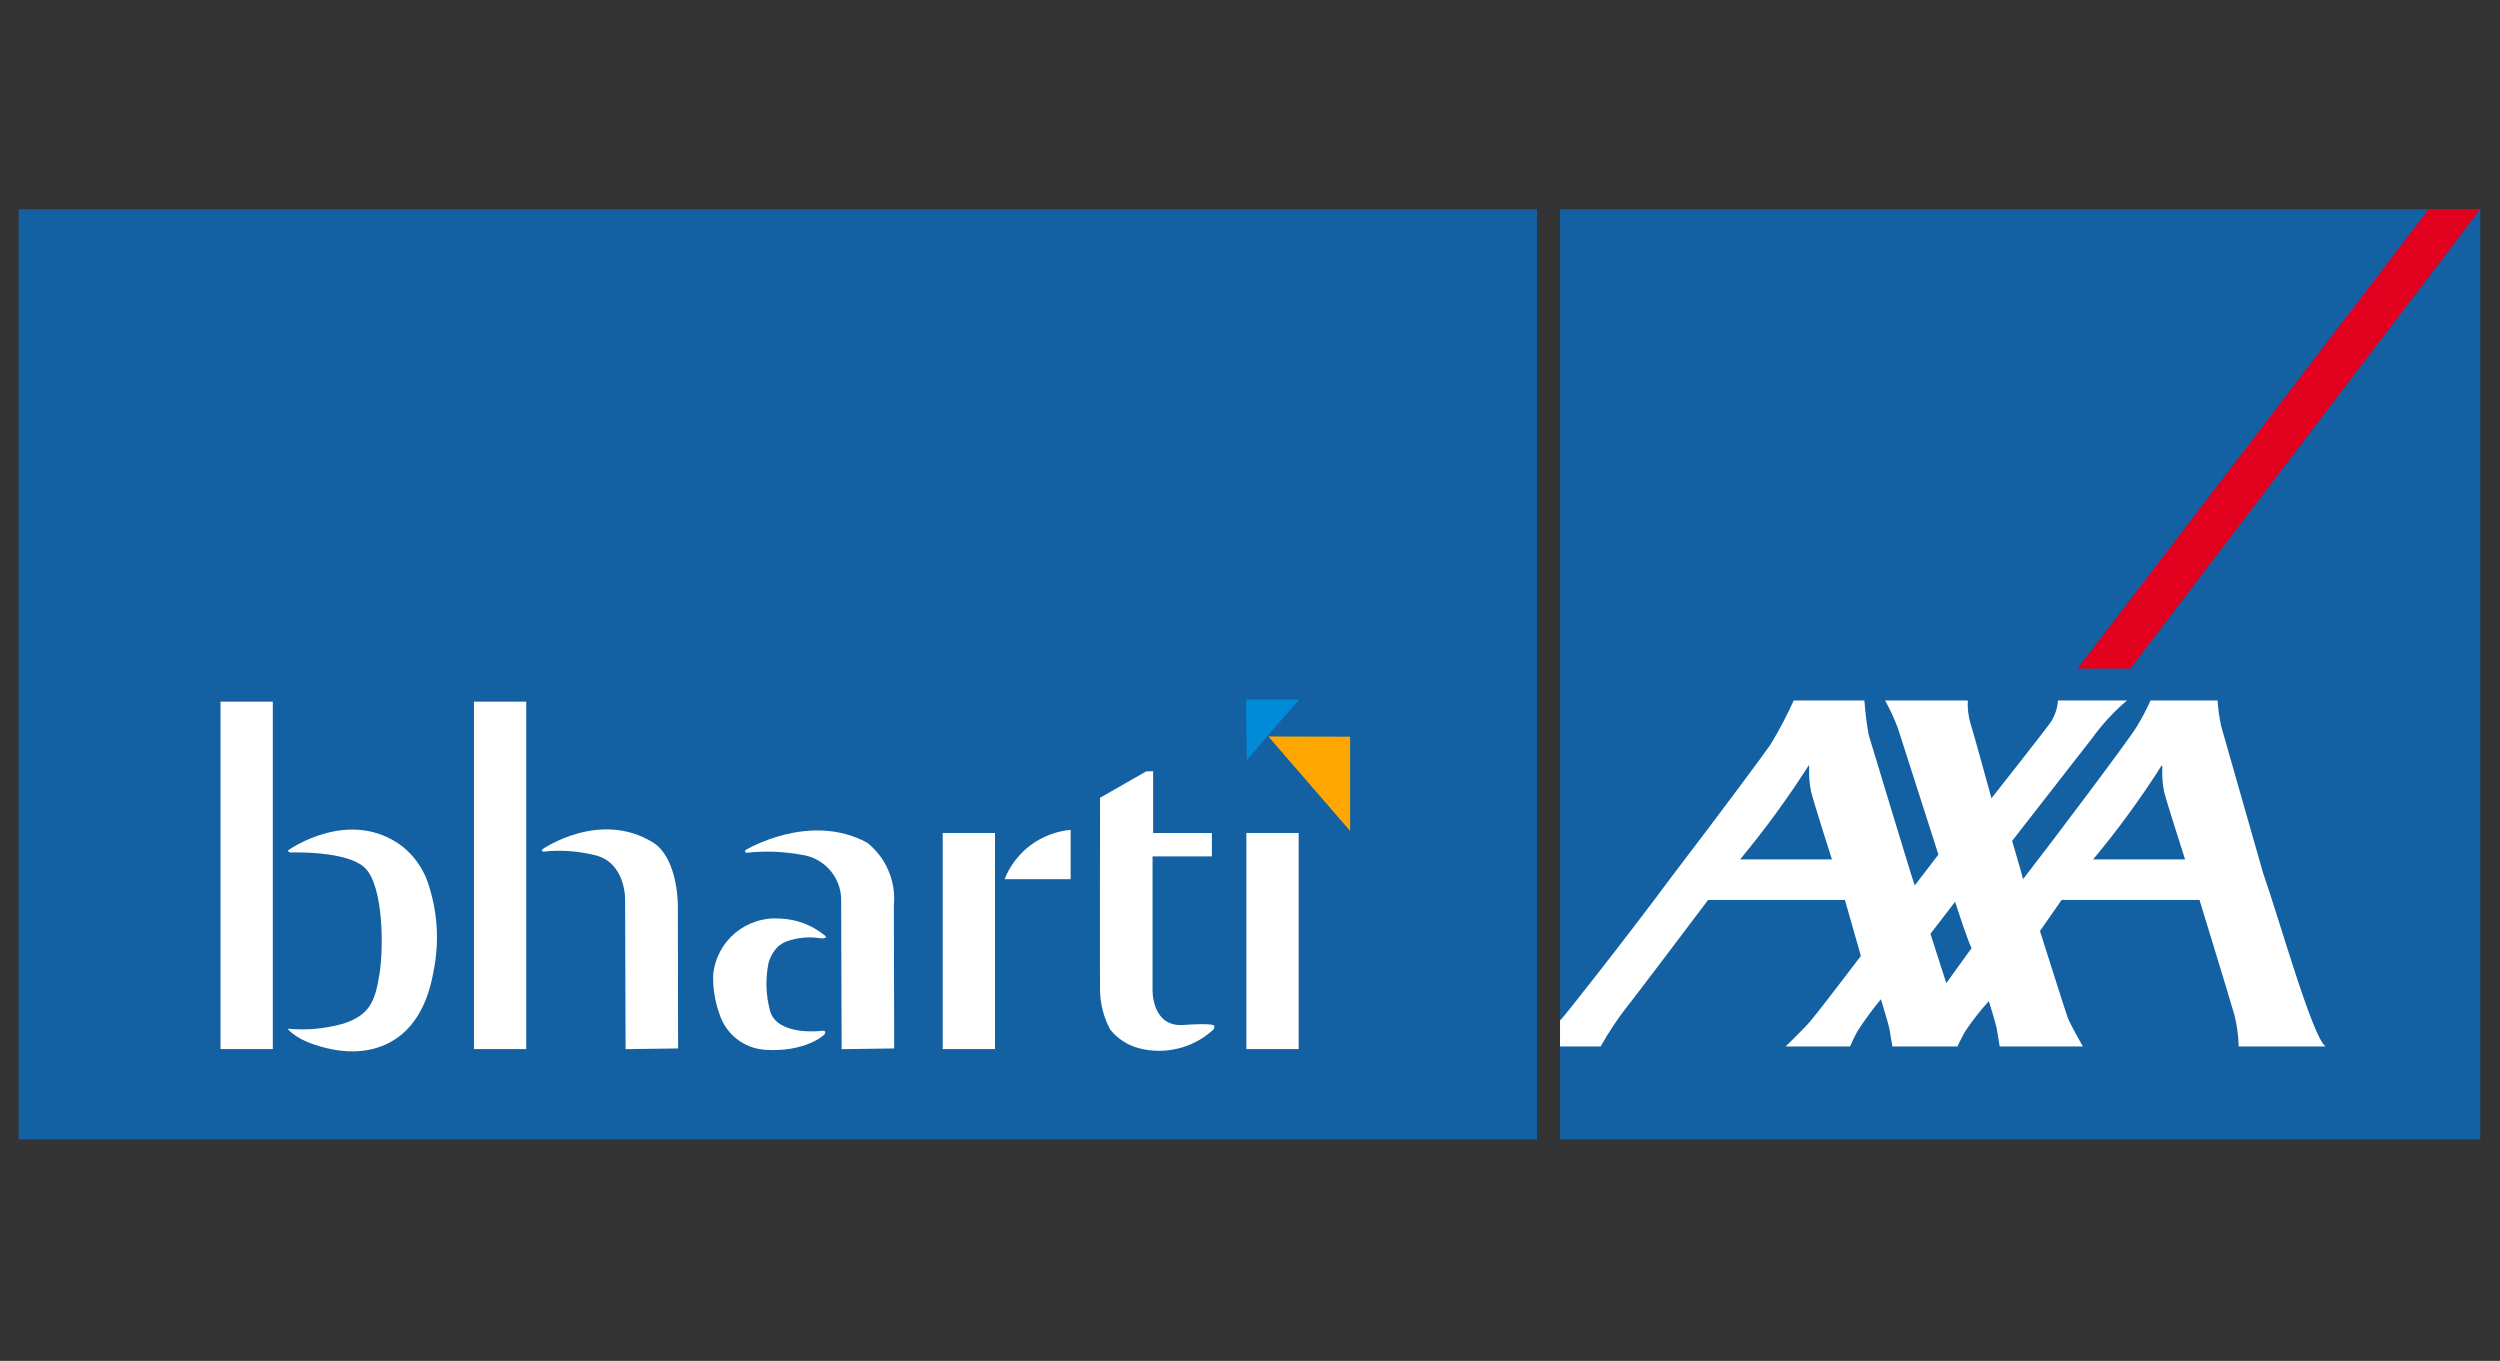 <svg xmlns="http://www.w3.org/2000/svg" xmlns:xlink="http://www.w3.org/1999/xlink" width="248" zoomAndPan="magnify" viewBox="0 0 186 101.25" height="135" preserveAspectRatio="xMidYMid meet" version="1.0"><rect x="0" y="0" width="186" height="101.25" fill="#333333" stroke="none"/><defs><clipPath id="5f0499a004"><path d="M 116 15.551 L 184.531 15.551 L 184.531 84.789 L 116 84.789 Z M 116 15.551 " clip-rule="nonzero"/></clipPath><clipPath id="92c552ef90"><path d="M 1.387 15.551 L 115 15.551 L 115 84.789 L 1.387 84.789 Z M 1.387 15.551 " clip-rule="nonzero"/></clipPath><clipPath id="7848424221"><path d="M 154 15.551 L 184.531 15.551 L 184.531 50 L 154 50 Z M 154 15.551 " clip-rule="nonzero"/></clipPath></defs><g clip-path="url(#5f0499a004)"><path fill="#1361a2" d="M 116.066 15.57 L 184.531 15.57 L 184.531 84.77 L 116.066 84.77 Z M 116.066 15.57 " fill-opacity="1" fill-rule="nonzero"/></g><g clip-path="url(#92c552ef90)"><path fill="#1361a2" d="M 1.387 15.57 L 114.355 15.57 L 114.355 84.77 L 1.387 84.77 Z M 1.387 15.57 " fill-opacity="1" fill-rule="nonzero"/></g><g clip-path="url(#7848424221)"><path fill="#e1001e" d="M 180.691 15.57 L 154.566 49.746 L 158.496 49.746 L 184.527 15.57 Z M 180.691 15.57 " fill-opacity="1" fill-rule="nonzero"/></g><path fill="#ffffff" d="M 168.387 64.996 C 169.578 68.375 172.031 77.145 173.02 77.855 L 166.559 77.855 C 166.539 77.078 166.438 76.309 166.25 75.551 C 165.973 74.551 163.641 66.953 163.641 66.953 L 153.387 66.953 L 151.773 69.266 C 151.773 69.266 153.715 75.391 153.828 75.688 C 154.039 76.242 154.965 77.855 154.965 77.855 L 148.777 77.855 C 148.777 77.855 148.617 76.91 148.559 76.535 C 148.508 76.211 147.969 74.484 147.969 74.484 C 147.316 75.199 146.727 75.957 146.191 76.762 C 145.797 77.48 145.637 77.855 145.637 77.855 L 140.793 77.855 C 140.793 77.855 140.629 76.91 140.57 76.535 C 140.516 76.211 139.938 74.344 139.938 74.344 C 139.309 75.105 138.727 75.898 138.188 76.73 C 137.988 77.094 137.809 77.469 137.648 77.855 L 132.852 77.855 C 132.852 77.855 134.203 76.551 134.68 75.988 C 135.48 75.039 138.449 71.121 138.449 71.121 L 137.262 66.953 L 127.086 66.953 C 127.086 66.953 121.277 74.656 121.047 74.902 C 120.32 75.836 119.668 76.82 119.09 77.855 L 116.066 77.855 L 116.066 75.91 C 116.137 75.855 116.168 75.809 116.191 75.789 C 116.285 75.727 120.586 70.32 124.543 64.996 C 128.098 60.348 131.438 55.832 131.723 55.398 C 132.367 54.34 132.941 53.246 133.453 52.117 L 138.711 52.117 C 138.773 52.977 138.879 53.832 139.031 54.68 C 139.172 55.129 142.375 65.754 142.457 65.875 L 144.219 63.582 L 141.195 54.152 C 140.93 53.449 140.617 52.773 140.254 52.117 L 146.402 52.117 C 146.375 52.688 146.441 53.25 146.598 53.801 C 146.848 54.582 148.164 59.391 148.164 59.391 C 148.164 59.391 152.359 54.078 152.602 53.688 C 152.902 53.207 153.074 52.684 153.113 52.117 L 158.246 52.117 C 157.273 52.945 156.414 53.875 155.664 54.91 L 149.703 62.562 C 149.703 62.562 150.18 64.188 150.41 64.996 C 150.469 65.227 150.512 65.387 150.512 65.402 C 150.512 65.422 150.629 65.258 150.832 64.996 C 152.23 63.211 158.578 54.797 158.961 54.078 C 159.352 53.445 159.695 52.793 160 52.117 L 164.988 52.117 C 165.031 52.762 165.121 53.406 165.258 54.039 Z M 160.777 57.031 C 159.242 59.441 157.559 61.746 155.727 63.941 L 162.57 63.941 C 162.57 63.941 161.242 59.812 161.004 58.887 C 160.891 58.289 160.848 57.684 160.879 57.074 C 160.879 56.988 160.863 56.859 160.777 57.031 M 134.512 57.031 C 132.973 59.438 131.289 61.742 129.461 63.941 L 136.297 63.941 C 136.297 63.941 134.973 59.812 134.742 58.887 C 134.621 58.289 134.574 57.684 134.605 57.074 C 134.605 56.988 134.586 56.859 134.516 57.031 M 144.805 73.145 L 146.691 70.531 C 146.512 70.34 145.457 67.094 145.457 67.094 L 143.625 69.477 Z M 144.805 73.145 " fill-opacity="1" fill-rule="nonzero"/><path fill="#ffffff" d="M 16.406 52.203 L 20.297 52.203 L 20.297 78.051 L 16.406 78.051 Z M 16.406 52.203 " fill-opacity="1" fill-rule="nonzero"/><path fill="#ffffff" d="M 35.262 52.203 L 39.152 52.203 L 39.152 78.051 L 35.262 78.051 Z M 35.262 52.203 " fill-opacity="1" fill-rule="nonzero"/><path fill="#ffffff" d="M 70.137 61.973 L 74.027 61.973 L 74.027 78.051 L 70.137 78.051 Z M 70.137 61.973 " fill-opacity="1" fill-rule="nonzero"/><path fill="#ffffff" d="M 92.73 61.973 L 96.621 61.973 L 96.621 78.051 L 92.73 78.051 Z M 92.73 61.973 " fill-opacity="1" fill-rule="nonzero"/><path fill="#ffffff" d="M 21.457 63.25 C 21.457 63.25 26.062 59.957 30.02 63.035 C 30.832 63.723 31.426 64.566 31.801 65.562 C 32.559 67.766 32.711 70.012 32.25 72.297 C 31.27 77.863 27.465 78.609 24.766 78.082 C 22.062 77.551 21.406 76.535 21.406 76.535 C 22.805 76.668 24.184 76.543 25.539 76.16 C 27.488 75.527 27.906 74.527 28.234 72.473 C 28.562 70.422 28.504 65.961 27.188 64.609 C 25.875 63.254 21.582 63.426 21.582 63.426 C 21.582 63.426 21.336 63.316 21.453 63.254 " fill-opacity="1" fill-rule="nonzero"/><path fill="#ffffff" d="M 40.363 63.18 C 40.363 63.18 44.629 60.215 48.613 62.699 C 49.926 63.527 50.398 65.699 50.434 67.332 L 50.449 78.004 L 46.543 78.055 L 46.508 66.879 C 46.508 66.879 46.543 64.078 44.152 63.598 C 42.91 63.301 41.656 63.227 40.387 63.367 C 40.387 63.367 40.262 63.25 40.363 63.18 " fill-opacity="1" fill-rule="nonzero"/><path fill="#ffffff" d="M 55.473 63.242 C 55.473 63.242 60.223 60.363 64.523 62.699 C 65.223 63.258 65.746 63.949 66.098 64.77 C 66.449 65.59 66.586 66.445 66.504 67.336 L 66.527 78.004 L 62.617 78.059 L 62.582 66.879 C 62.574 66.48 62.496 66.094 62.348 65.723 C 62.203 65.352 61.996 65.016 61.73 64.715 C 61.465 64.414 61.156 64.168 60.805 63.977 C 60.453 63.785 60.078 63.66 59.684 63.602 C 58.297 63.344 56.902 63.293 55.5 63.449 C 55.5 63.449 55.367 63.316 55.473 63.242 " fill-opacity="1" fill-rule="nonzero"/><path fill="#ffffff" d="M 74.742 65.41 C 74.941 64.906 75.203 64.441 75.535 64.012 C 75.863 63.582 76.242 63.203 76.68 62.879 C 77.113 62.555 77.582 62.297 78.09 62.105 C 78.594 61.91 79.117 61.789 79.656 61.742 L 79.656 65.41 Z M 74.742 65.41 " fill-opacity="1" fill-rule="nonzero"/><path fill="#ffffff" d="M 85.793 57.383 L 85.793 61.977 L 90.164 61.977 L 90.164 63.715 L 85.75 63.715 L 85.75 73.645 C 85.75 73.645 85.664 76.422 88.039 76.258 C 90.41 76.094 90.34 76.32 90.34 76.32 C 90.367 76.465 90.32 76.582 90.203 76.668 C 89.457 77.332 88.594 77.781 87.621 78.016 C 86.648 78.246 85.676 78.234 84.707 77.98 C 83.855 77.742 83.152 77.281 82.598 76.598 C 82.121 75.703 81.871 74.75 81.844 73.738 C 81.82 73.637 81.844 59.355 81.844 59.355 L 85.285 57.387 Z M 85.793 57.383 " fill-opacity="1" fill-rule="nonzero"/><path fill="#ffffff" d="M 57.891 70.414 C 58.066 70.27 58.254 70.152 58.461 70.059 C 59.332 69.746 60.227 69.664 61.141 69.82 C 61.141 69.82 61.695 69.82 61.324 69.566 C 60.359 68.797 59.262 68.391 58.031 68.34 C 57.73 68.32 57.434 68.324 57.137 68.359 C 56.84 68.395 56.551 68.457 56.266 68.551 C 55.98 68.641 55.707 68.758 55.445 68.902 C 55.184 69.047 54.938 69.211 54.707 69.402 C 54.48 69.594 54.27 69.805 54.082 70.035 C 53.891 70.266 53.727 70.516 53.586 70.777 C 53.445 71.039 53.332 71.312 53.242 71.598 C 53.156 71.883 53.094 72.176 53.062 72.473 C 53.023 73.484 53.18 74.469 53.523 75.422 C 53.637 75.789 53.801 76.133 54.02 76.453 C 54.238 76.77 54.496 77.047 54.801 77.285 C 55.102 77.527 55.434 77.715 55.793 77.855 C 56.152 77.992 56.527 78.078 56.91 78.102 C 59.801 78.316 61.395 77.039 61.398 76.859 C 61.402 76.676 61.285 76.664 61.195 76.688 C 61.102 76.707 57.84 77.102 57.293 75.219 C 56.98 74.039 56.938 72.852 57.176 71.652 C 57.309 71.18 57.551 70.762 57.895 70.406 " fill-opacity="1" fill-rule="nonzero"/><path fill="#008ad8" d="M 92.711 52.047 L 96.656 52.047 L 92.754 56.551 Z M 92.711 52.047 " fill-opacity="1" fill-rule="nonzero"/><path fill="#ffa600" d="M 100.449 54.809 L 100.449 61.824 L 94.363 54.793 Z M 100.449 54.809 " fill-opacity="1" fill-rule="nonzero"/></svg>